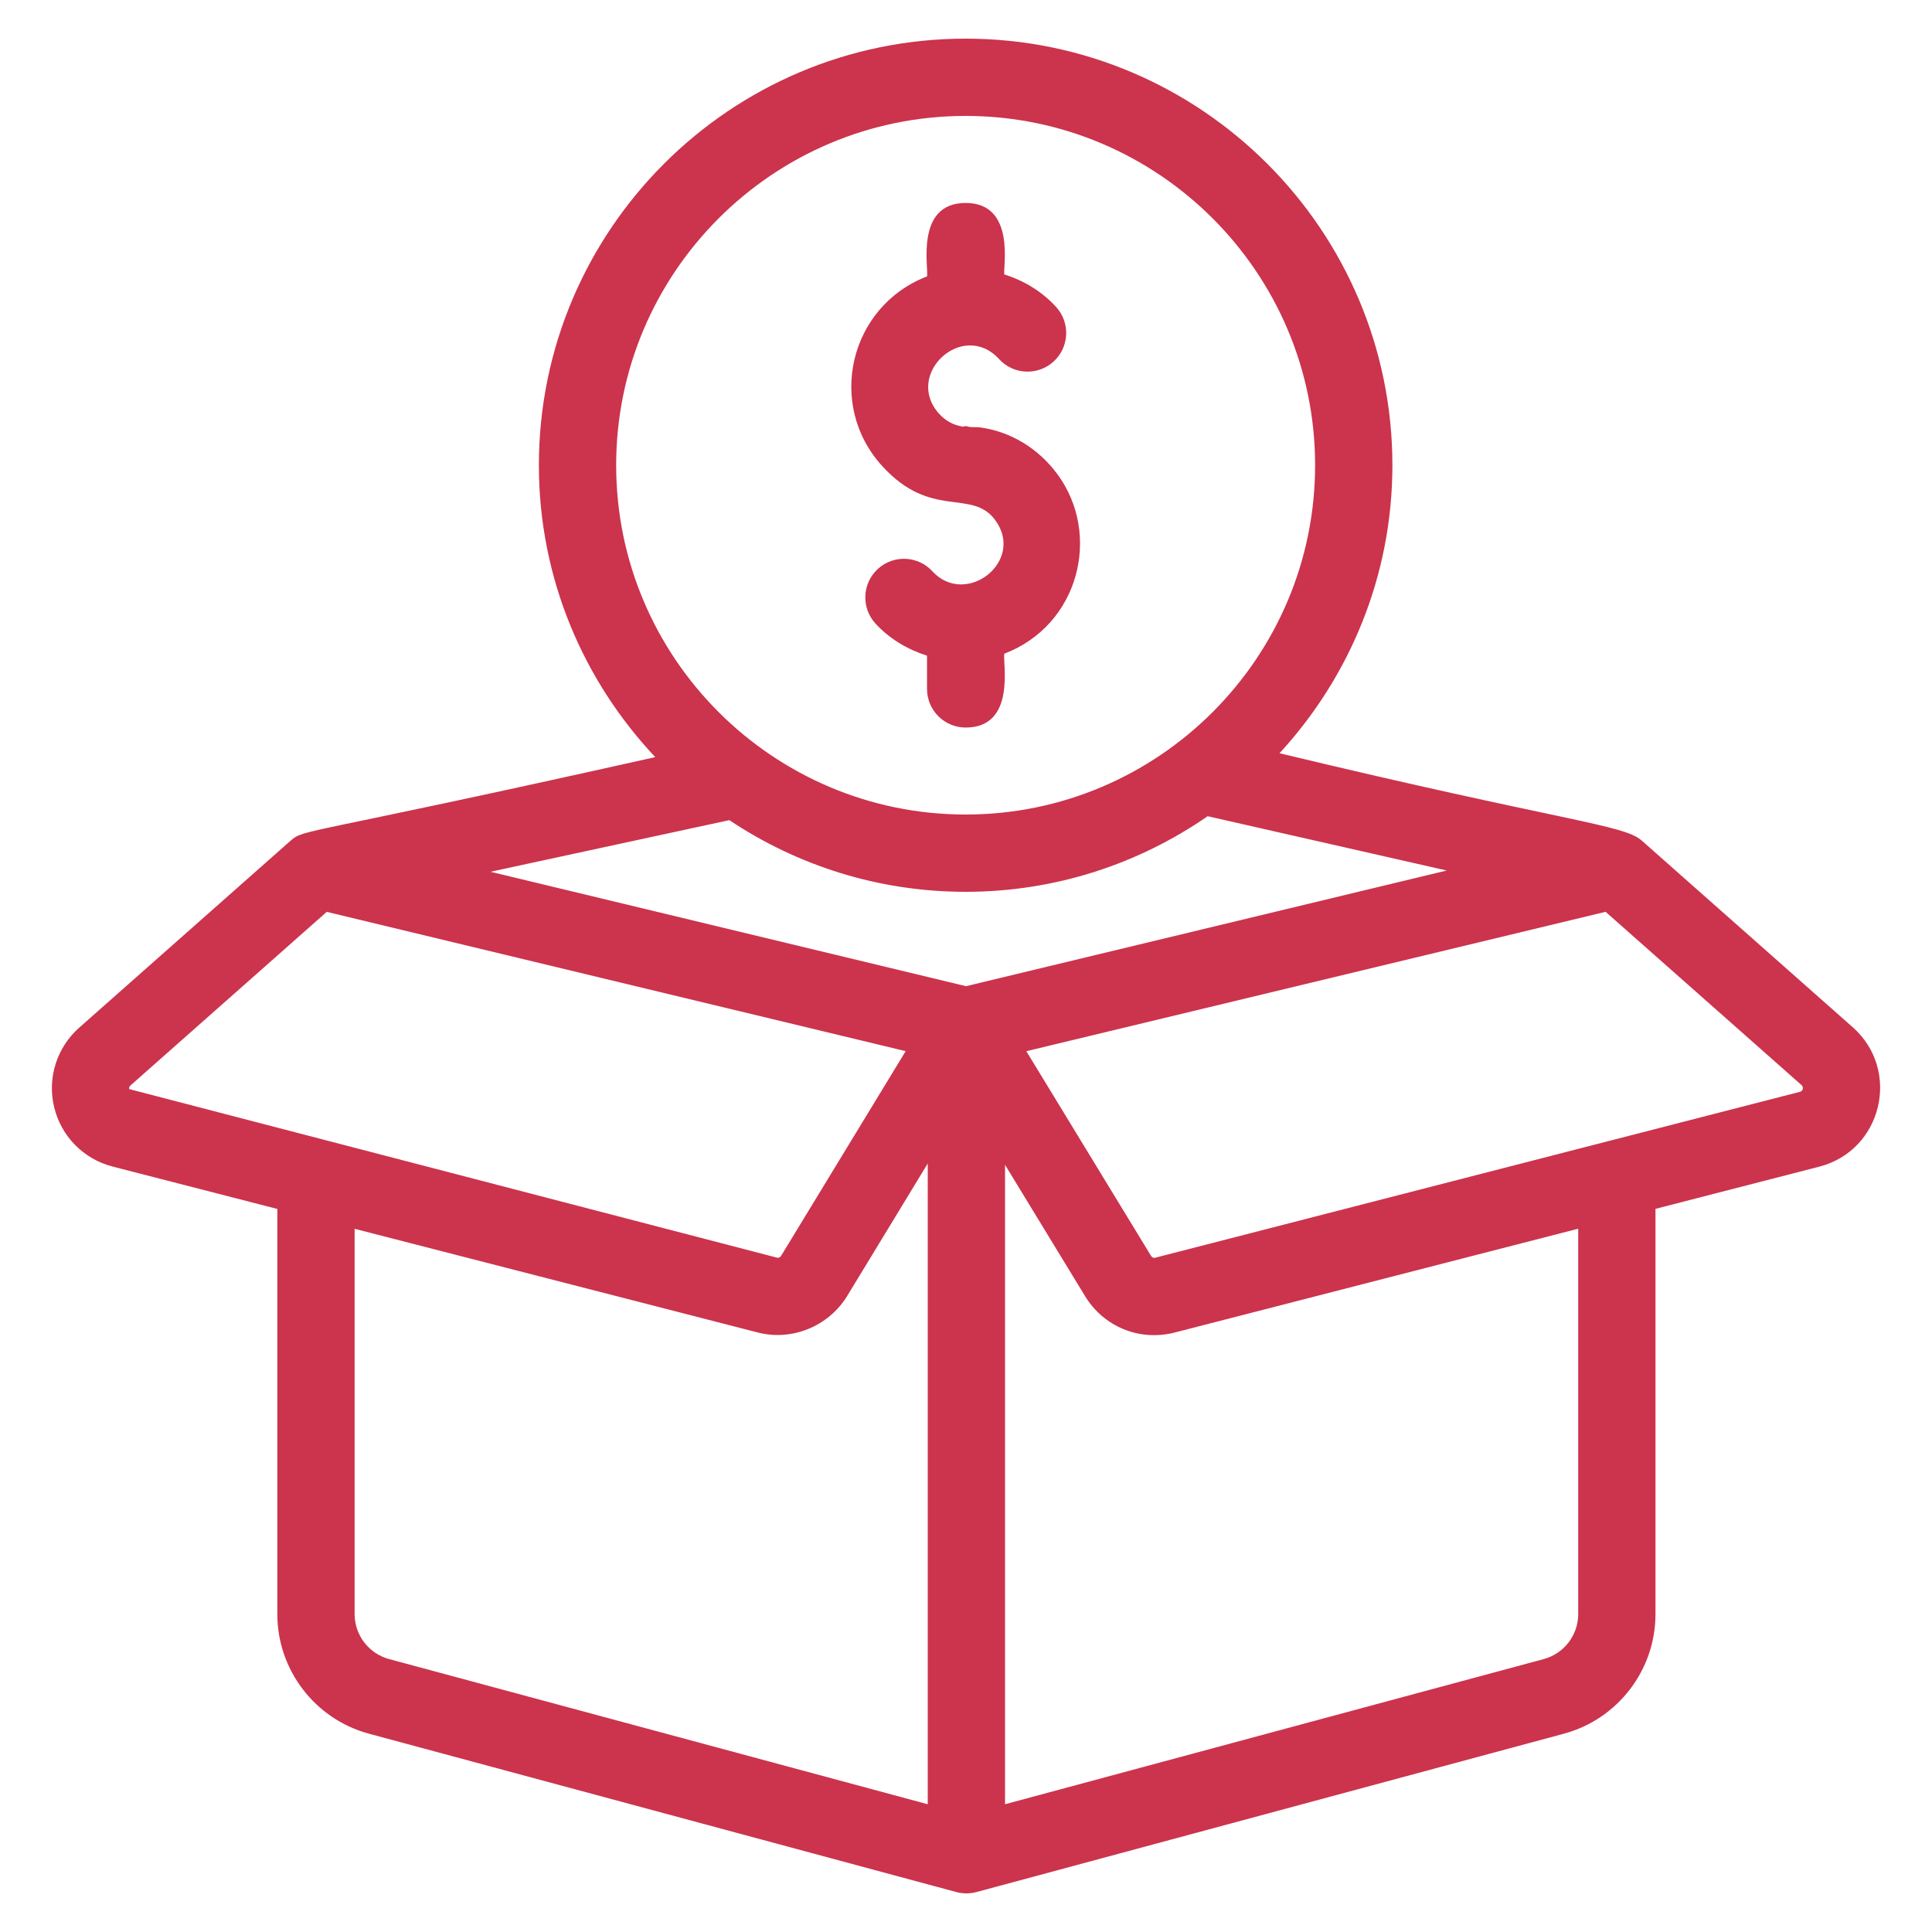 <svg width="40" height="40" viewBox="0 0 40 40" fill="none" xmlns="http://www.w3.org/2000/svg">
<path d="M7.637 35.894L19.8 39.173C19.868 39.191 19.939 39.2 20.008 39.2C20.078 39.2 20.148 39.191 20.217 39.173L32.38 35.894C33.496 35.592 34.275 34.574 34.275 33.42V25.028L37.664 24.155C38.971 23.819 39.365 22.158 38.359 21.268L33.989 17.402C33.613 17.069 32.39 17.013 26.491 15.595C27.937 14.022 28.828 11.932 28.828 9.632C28.828 4.762 24.864 0.8 19.993 0.8C15.121 0.8 11.157 4.762 11.157 9.632C11.157 11.97 12.077 14.093 13.566 15.675C6.18 17.329 6.306 17.152 6.014 17.408L1.645 21.272C1.176 21.684 0.975 22.317 1.121 22.922C1.266 23.527 1.731 23.998 2.334 24.153L5.742 25.03V33.42C5.742 34.575 6.521 35.592 7.637 35.894ZM7.342 33.42V25.441L15.675 27.584C16.387 27.774 17.151 27.465 17.539 26.833L19.208 24.089V37.355L8.054 34.349C7.635 34.235 7.342 33.853 7.342 33.42ZM19.993 18.464C21.852 18.464 23.578 17.884 25.003 16.899L29.953 18.023L20 20.418L10.156 18.049L15.1 16.98C16.502 17.916 18.184 18.464 19.993 18.464ZM32.675 33.42C32.675 33.853 32.382 34.235 31.963 34.349L20.808 37.355V24.116L22.465 26.835C22.845 27.46 23.58 27.777 24.319 27.589L32.675 25.439L32.675 33.42ZM37.265 22.605L23.92 26.039C23.89 26.051 23.85 26.034 23.832 26.003L21.249 21.764L33.242 18.878L37.299 22.466C37.348 22.513 37.329 22.59 37.265 22.605ZM19.993 2.4C23.982 2.4 27.228 5.645 27.228 9.632C27.228 13.62 23.982 16.864 19.993 16.864C16.003 16.864 12.757 13.62 12.757 9.632C12.757 5.645 16.003 2.4 19.993 2.4ZM2.704 22.471L6.765 18.879L18.751 21.763L16.173 25.999C16.154 26.03 16.122 26.049 16.081 26.037C14.71 25.68 21.046 27.329 2.677 22.549C2.666 22.505 2.69 22.484 2.704 22.471Z" fill="#CC334D"/>
<path d="M20.605 10.768C21.232 11.621 19.998 12.58 19.305 11.829C19.007 11.503 18.5 11.481 18.175 11.779C17.849 12.078 17.827 12.583 18.125 12.909C18.415 13.226 18.789 13.447 19.193 13.575V14.263C19.193 14.705 19.551 15.063 19.993 15.063C21.051 15.063 20.754 13.702 20.793 13.534C22.346 12.941 22.809 11.064 21.894 9.82C21.503 9.288 20.936 8.943 20.314 8.852C20.239 8.839 20.162 8.847 20.085 8.841C20.054 8.838 20.026 8.823 19.993 8.823C19.973 8.823 19.955 8.833 19.935 8.834C19.934 8.834 19.933 8.834 19.932 8.834C19.929 8.834 19.926 8.832 19.923 8.831C19.739 8.801 19.575 8.711 19.448 8.572C18.702 7.758 19.933 6.614 20.684 7.434C20.982 7.761 21.489 7.782 21.814 7.485C22.14 7.187 22.163 6.681 21.865 6.355C21.57 6.032 21.199 5.809 20.793 5.682C20.762 5.554 21.04 4.202 19.993 4.202C18.937 4.202 19.232 5.56 19.193 5.723C17.583 6.342 17.105 8.382 18.268 9.652C19.285 10.767 20.12 10.108 20.605 10.768Z" fill="#CC334D"/>
</svg>
